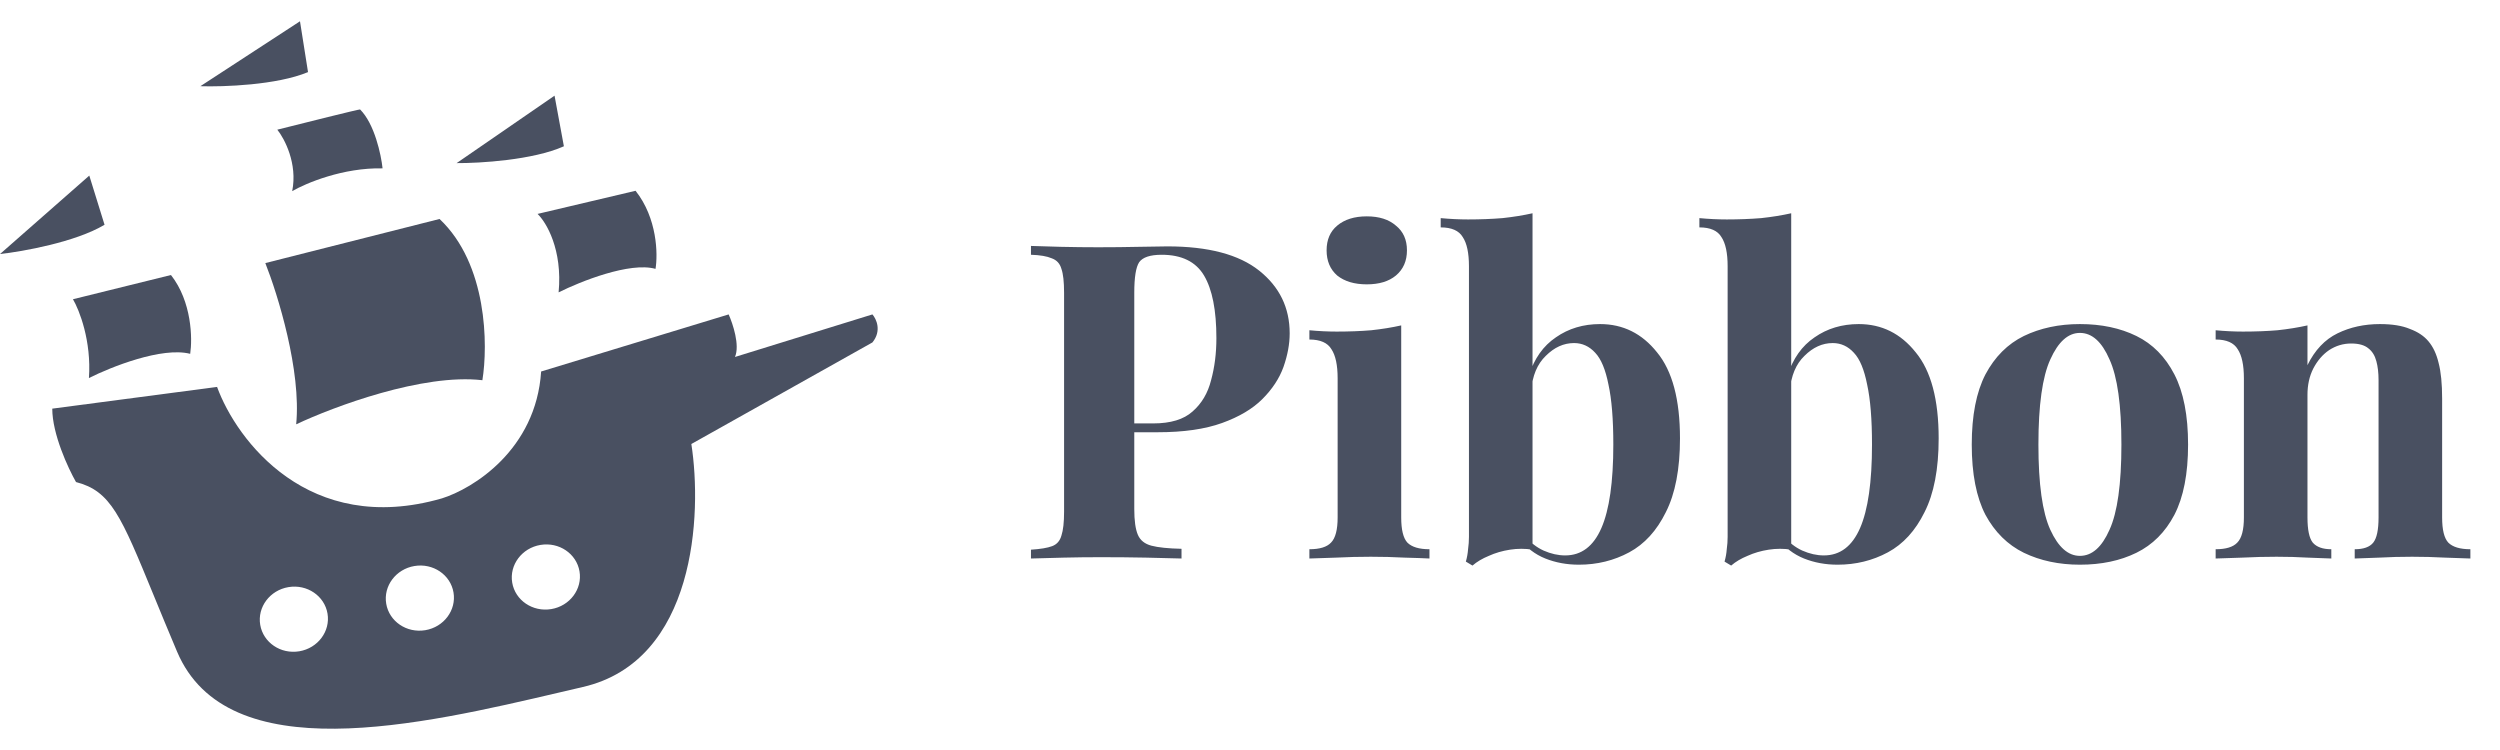 <svg width="470" height="141" viewBox="0 0 470 141" fill="none" xmlns="http://www.w3.org/2000/svg">
<g clip-path="url(#clip0_909_15)">
<path d="M193.822 46.236C195.205 46.291 197.059 46.347 199.383 46.402C201.762 46.457 204.114 46.485 206.438 46.485C209.094 46.485 211.667 46.457 214.157 46.402C216.647 46.347 218.418 46.319 219.469 46.319C227.16 46.319 232.915 47.841 236.733 50.884C240.551 53.927 242.46 57.856 242.46 62.67C242.46 64.662 242.073 66.765 241.298 68.978C240.523 71.136 239.195 73.156 237.314 75.037C235.488 76.863 232.97 78.357 229.761 79.519C226.552 80.681 222.512 81.262 217.643 81.262H209.177V79.602H216.813C220.078 79.602 222.54 78.855 224.2 77.361C225.915 75.867 227.077 73.903 227.686 71.468C228.35 69.033 228.682 66.405 228.682 63.583C228.682 58.326 227.907 54.398 226.358 51.797C224.809 49.196 222.153 47.896 218.39 47.896C216.232 47.896 214.821 48.366 214.157 49.307C213.548 50.248 213.244 52.157 213.244 55.034V95.704C213.244 97.862 213.465 99.467 213.908 100.518C214.351 101.569 215.208 102.261 216.481 102.593C217.754 102.925 219.635 103.119 222.125 103.174V105C220.41 104.945 218.196 104.889 215.485 104.834C212.774 104.779 209.924 104.751 206.936 104.751C204.557 104.751 202.233 104.779 199.964 104.834C197.695 104.889 195.648 104.945 193.822 105V103.34C195.593 103.229 196.921 103.008 197.806 102.676C198.691 102.344 199.272 101.68 199.549 100.684C199.881 99.688 200.047 98.194 200.047 96.202V55.034C200.047 52.987 199.881 51.493 199.549 50.552C199.272 49.556 198.664 48.892 197.723 48.56C196.838 48.173 195.537 47.951 193.822 47.896V46.236ZM256.954 40.675C259.278 40.675 261.104 41.256 262.432 42.418C263.815 43.525 264.507 45.074 264.507 47.066C264.507 49.058 263.815 50.635 262.432 51.797C261.104 52.904 259.278 53.457 256.954 53.457C254.63 53.457 252.776 52.904 251.393 51.797C250.065 50.635 249.401 49.058 249.401 47.066C249.401 45.074 250.065 43.525 251.393 42.418C252.776 41.256 254.63 40.675 256.954 40.675ZM263.428 61.176V97.281C263.428 99.605 263.815 101.182 264.59 102.012C265.42 102.842 266.803 103.257 268.74 103.257V105C267.744 104.945 266.195 104.889 264.092 104.834C261.989 104.723 259.859 104.668 257.701 104.668C255.543 104.668 253.357 104.723 251.144 104.834C248.931 104.889 247.271 104.945 246.164 105V103.257C248.101 103.257 249.456 102.842 250.231 102.012C251.061 101.182 251.476 99.605 251.476 97.281V71.136C251.476 68.646 251.089 66.82 250.314 65.658C249.595 64.441 248.211 63.832 246.164 63.832V62.089C247.935 62.255 249.65 62.338 251.31 62.338C253.634 62.338 255.792 62.255 257.784 62.089C259.831 61.868 261.713 61.563 263.428 61.176ZM300.814 60.927C305.13 60.927 308.699 62.698 311.521 66.239C314.398 69.725 315.837 75.12 315.837 82.424C315.837 88.179 314.951 92.799 313.181 96.285C311.465 99.771 309.169 102.289 306.292 103.838C303.414 105.387 300.26 106.162 296.83 106.162C294.561 106.162 292.458 105.775 290.522 105C288.585 104.225 286.925 102.953 285.542 101.182L286.704 100.767C287.7 101.984 288.862 102.897 290.19 103.506C291.573 104.115 292.929 104.419 294.257 104.419C297.3 104.419 299.569 102.704 301.063 99.273C302.557 95.842 303.304 90.613 303.304 83.586C303.304 78.827 302.999 75.065 302.391 72.298C301.837 69.476 301.007 67.484 299.901 66.322C298.794 65.105 297.466 64.496 295.917 64.496C293.98 64.496 292.209 65.298 290.605 66.903C289 68.452 288.087 70.638 287.866 73.46L287.451 70.555C288.447 67.401 290.134 65.022 292.514 63.417C294.893 61.757 297.66 60.927 300.814 60.927ZM288.115 40.094V103.34C286.731 103.119 285.32 103.119 283.882 103.34C282.443 103.561 281.115 103.949 279.898 104.502C278.68 105 277.657 105.609 276.827 106.328L275.582 105.581C275.803 104.806 275.941 104.032 275.997 103.257C276.107 102.482 276.163 101.708 276.163 100.933V50.054C276.163 47.564 275.775 45.738 275.001 44.576C274.281 43.359 272.898 42.75 270.851 42.75V41.007C272.621 41.173 274.337 41.256 275.997 41.256C278.265 41.256 280.423 41.173 282.471 41.007C284.518 40.786 286.399 40.481 288.115 40.094ZM349.446 60.927C353.762 60.927 357.331 62.698 360.153 66.239C363.031 69.725 364.469 75.12 364.469 82.424C364.469 88.179 363.584 92.799 361.813 96.285C360.098 99.771 357.802 102.289 354.924 103.838C352.047 105.387 348.893 106.162 345.462 106.162C343.194 106.162 341.091 105.775 339.154 105C337.218 104.225 335.558 102.953 334.174 101.182L335.336 100.767C336.332 101.984 337.494 102.897 338.822 103.506C340.206 104.115 341.561 104.419 342.889 104.419C345.933 104.419 348.201 102.704 349.695 99.273C351.189 95.842 351.936 90.613 351.936 83.586C351.936 78.827 351.632 75.065 351.023 72.298C350.47 69.476 349.64 67.484 348.533 66.322C347.427 65.105 346.099 64.496 344.549 64.496C342.613 64.496 340.842 65.298 339.237 66.903C337.633 68.452 336.72 70.638 336.498 73.46L336.083 70.555C337.079 67.401 338.767 65.022 341.146 63.417C343.526 61.757 346.292 60.927 349.446 60.927ZM336.747 40.094V103.34C335.364 103.119 333.953 103.119 332.514 103.34C331.076 103.561 329.748 103.949 328.53 104.502C327.313 105 326.289 105.609 325.459 106.328L324.214 105.581C324.436 104.806 324.574 104.032 324.629 103.257C324.74 102.482 324.795 101.708 324.795 100.933V50.054C324.795 47.564 324.408 45.738 323.633 44.576C322.914 43.359 321.531 42.75 319.483 42.75V41.007C321.254 41.173 322.969 41.256 324.629 41.256C326.898 41.256 329.056 41.173 331.103 41.007C333.151 40.786 335.032 40.481 336.747 40.094ZM391.024 60.927C395.063 60.927 398.605 61.674 401.648 63.168C404.691 64.662 407.071 67.069 408.786 70.389C410.501 73.709 411.359 78.108 411.359 83.586C411.359 89.064 410.501 93.463 408.786 96.783C407.071 100.048 404.691 102.427 401.648 103.921C398.605 105.415 395.063 106.162 391.024 106.162C387.095 106.162 383.582 105.415 380.483 103.921C377.44 102.427 375.033 100.048 373.262 96.783C371.547 93.463 370.689 89.064 370.689 83.586C370.689 78.108 371.547 73.709 373.262 70.389C375.033 67.069 377.44 64.662 380.483 63.168C383.582 61.674 387.095 60.927 391.024 60.927ZM391.024 62.587C388.811 62.587 386.957 64.247 385.463 67.567C383.969 70.832 383.222 76.171 383.222 83.586C383.222 91.001 383.969 96.34 385.463 99.605C386.957 102.87 388.811 104.502 391.024 104.502C393.293 104.502 395.146 102.87 396.585 99.605C398.079 96.34 398.826 91.001 398.826 83.586C398.826 76.171 398.079 70.832 396.585 67.567C395.146 64.247 393.293 62.587 391.024 62.587ZM447.417 60.927C449.741 60.927 451.622 61.231 453.061 61.84C454.555 62.393 455.717 63.168 456.547 64.164C457.432 65.215 458.068 66.571 458.456 68.231C458.898 69.891 459.12 72.132 459.12 74.954V97.281C459.12 99.605 459.507 101.182 460.282 102.012C461.112 102.842 462.495 103.257 464.432 103.257V105C463.38 104.945 461.803 104.889 459.701 104.834C457.598 104.723 455.523 104.668 453.476 104.668C451.373 104.668 449.298 104.723 447.251 104.834C445.259 104.889 443.737 104.945 442.686 105V103.257C444.346 103.257 445.508 102.842 446.172 102.012C446.836 101.182 447.168 99.605 447.168 97.281V71.468C447.168 70.085 447.029 68.895 446.753 67.899C446.476 66.848 445.978 66.045 445.259 65.492C444.539 64.883 443.46 64.579 442.022 64.579C440.528 64.579 439.144 64.994 437.872 65.824C436.654 66.654 435.658 67.816 434.884 69.31C434.164 70.749 433.805 72.381 433.805 74.207V97.281C433.805 99.605 434.137 101.182 434.801 102.012C435.52 102.842 436.682 103.257 438.287 103.257V105C437.291 104.945 435.824 104.889 433.888 104.834C432.006 104.723 430.042 104.668 427.995 104.668C425.892 104.668 423.734 104.723 421.521 104.834C419.307 104.889 417.647 104.945 416.541 105V103.257C418.477 103.257 419.833 102.842 420.608 102.012C421.438 101.182 421.853 99.605 421.853 97.281V71.136C421.853 68.646 421.465 66.82 420.691 65.658C419.971 64.441 418.588 63.832 416.541 63.832V62.089C418.311 62.255 420.027 62.338 421.687 62.338C424.011 62.338 426.169 62.255 428.161 62.089C430.208 61.868 432.089 61.563 433.805 61.176V68.646C435.188 65.824 437.069 63.832 439.449 62.67C441.828 61.508 444.484 60.927 447.417 60.927Z" fill="#495061"/>
<path d="M57.908 13.556C52.037 16.008 41.968 16.346 37.667 16.208L56.398 4L57.908 13.556Z" fill="#495061"/>
<path d="M85.844 30.666C90.147 30.694 100.204 30.1 106.01 27.5L104.254 17.985L85.844 30.666Z" fill="#495061"/>
<path d="M54.932 35.934C57.502 34.439 64.499 31.489 71.923 31.652C71.65 29.092 70.422 23.292 67.692 20.573C67.31 20.573 57.161 23.111 52.134 24.38C53.499 26.079 55.969 30.768 54.932 35.934Z" fill="#495061"/>
<path d="M55.682 79.772C62.688 76.465 79.498 70.175 90.689 71.48C91.758 64.91 91.644 49.65 82.636 41.167L49.882 49.459C52.225 55.372 56.665 69.713 55.682 79.772Z" fill="#495061"/>
<path d="M19.653 42.255C14.194 45.517 4.276 47.284 0 47.76L16.787 33.011L19.653 42.255Z" fill="#495061"/>
<path d="M105.019 54.965C109.09 52.925 118.434 49.187 123.238 50.547C123.693 47.805 123.579 41.031 119.485 35.866L101.061 40.216C102.699 41.779 105.783 46.917 105.019 54.965Z" fill="#495061"/>
<path d="M35.757 66.519C30.462 65.159 20.858 68.988 16.718 71.073C17.21 64.113 14.921 58.295 13.716 56.256L32.14 51.702C36.071 56.704 36.189 63.664 35.757 66.519Z" fill="#495061"/>
<path fill-rule="evenodd" clip-rule="evenodd" d="M40.809 72.742L9.826 76.826C9.826 81.602 12.803 88.016 14.291 90.626C20.842 92.313 22.754 96.97 28.92 111.986L28.92 111.987C30.175 115.043 31.606 118.528 33.288 122.505C42.726 144.817 79.072 136.3 105.419 130.126L105.43 130.123C106.849 129.791 108.239 129.465 109.593 129.151C130.808 124.24 132.02 96.653 129.974 83.472L164.014 64.379C165.8 62.194 164.758 59.956 164.014 59.11L138.175 67.11C139.126 64.925 137.778 60.867 136.986 59.11L101.732 69.841C100.781 84.575 88.897 91.883 83.075 93.696C58.016 100.927 44.457 82.739 40.809 72.742ZM108.948 107.418C109.51 110.749 107.134 113.924 103.64 114.509C100.147 115.094 96.859 112.868 96.296 109.536C95.734 106.205 98.11 103.03 101.604 102.445C105.097 101.86 108.385 104.086 108.948 107.418ZM61.573 115.351C62.135 118.682 59.759 121.857 56.265 122.442C52.772 123.027 49.484 120.801 48.921 117.469C48.359 114.138 50.735 110.963 54.229 110.378C57.722 109.793 61.01 112.019 61.573 115.351ZM79.953 118.476C83.446 117.891 85.822 114.716 85.26 111.384C84.698 108.053 81.41 105.826 77.916 106.411C74.423 106.996 72.046 110.171 72.609 113.503C73.171 116.834 76.459 119.061 79.953 118.476Z" fill="#495061"/>
</g>
<defs>
<clipPath id="clip0_909_15">
<rect width="470" height="141" fill="white"/>
</clipPath>
</defs>
</svg>
